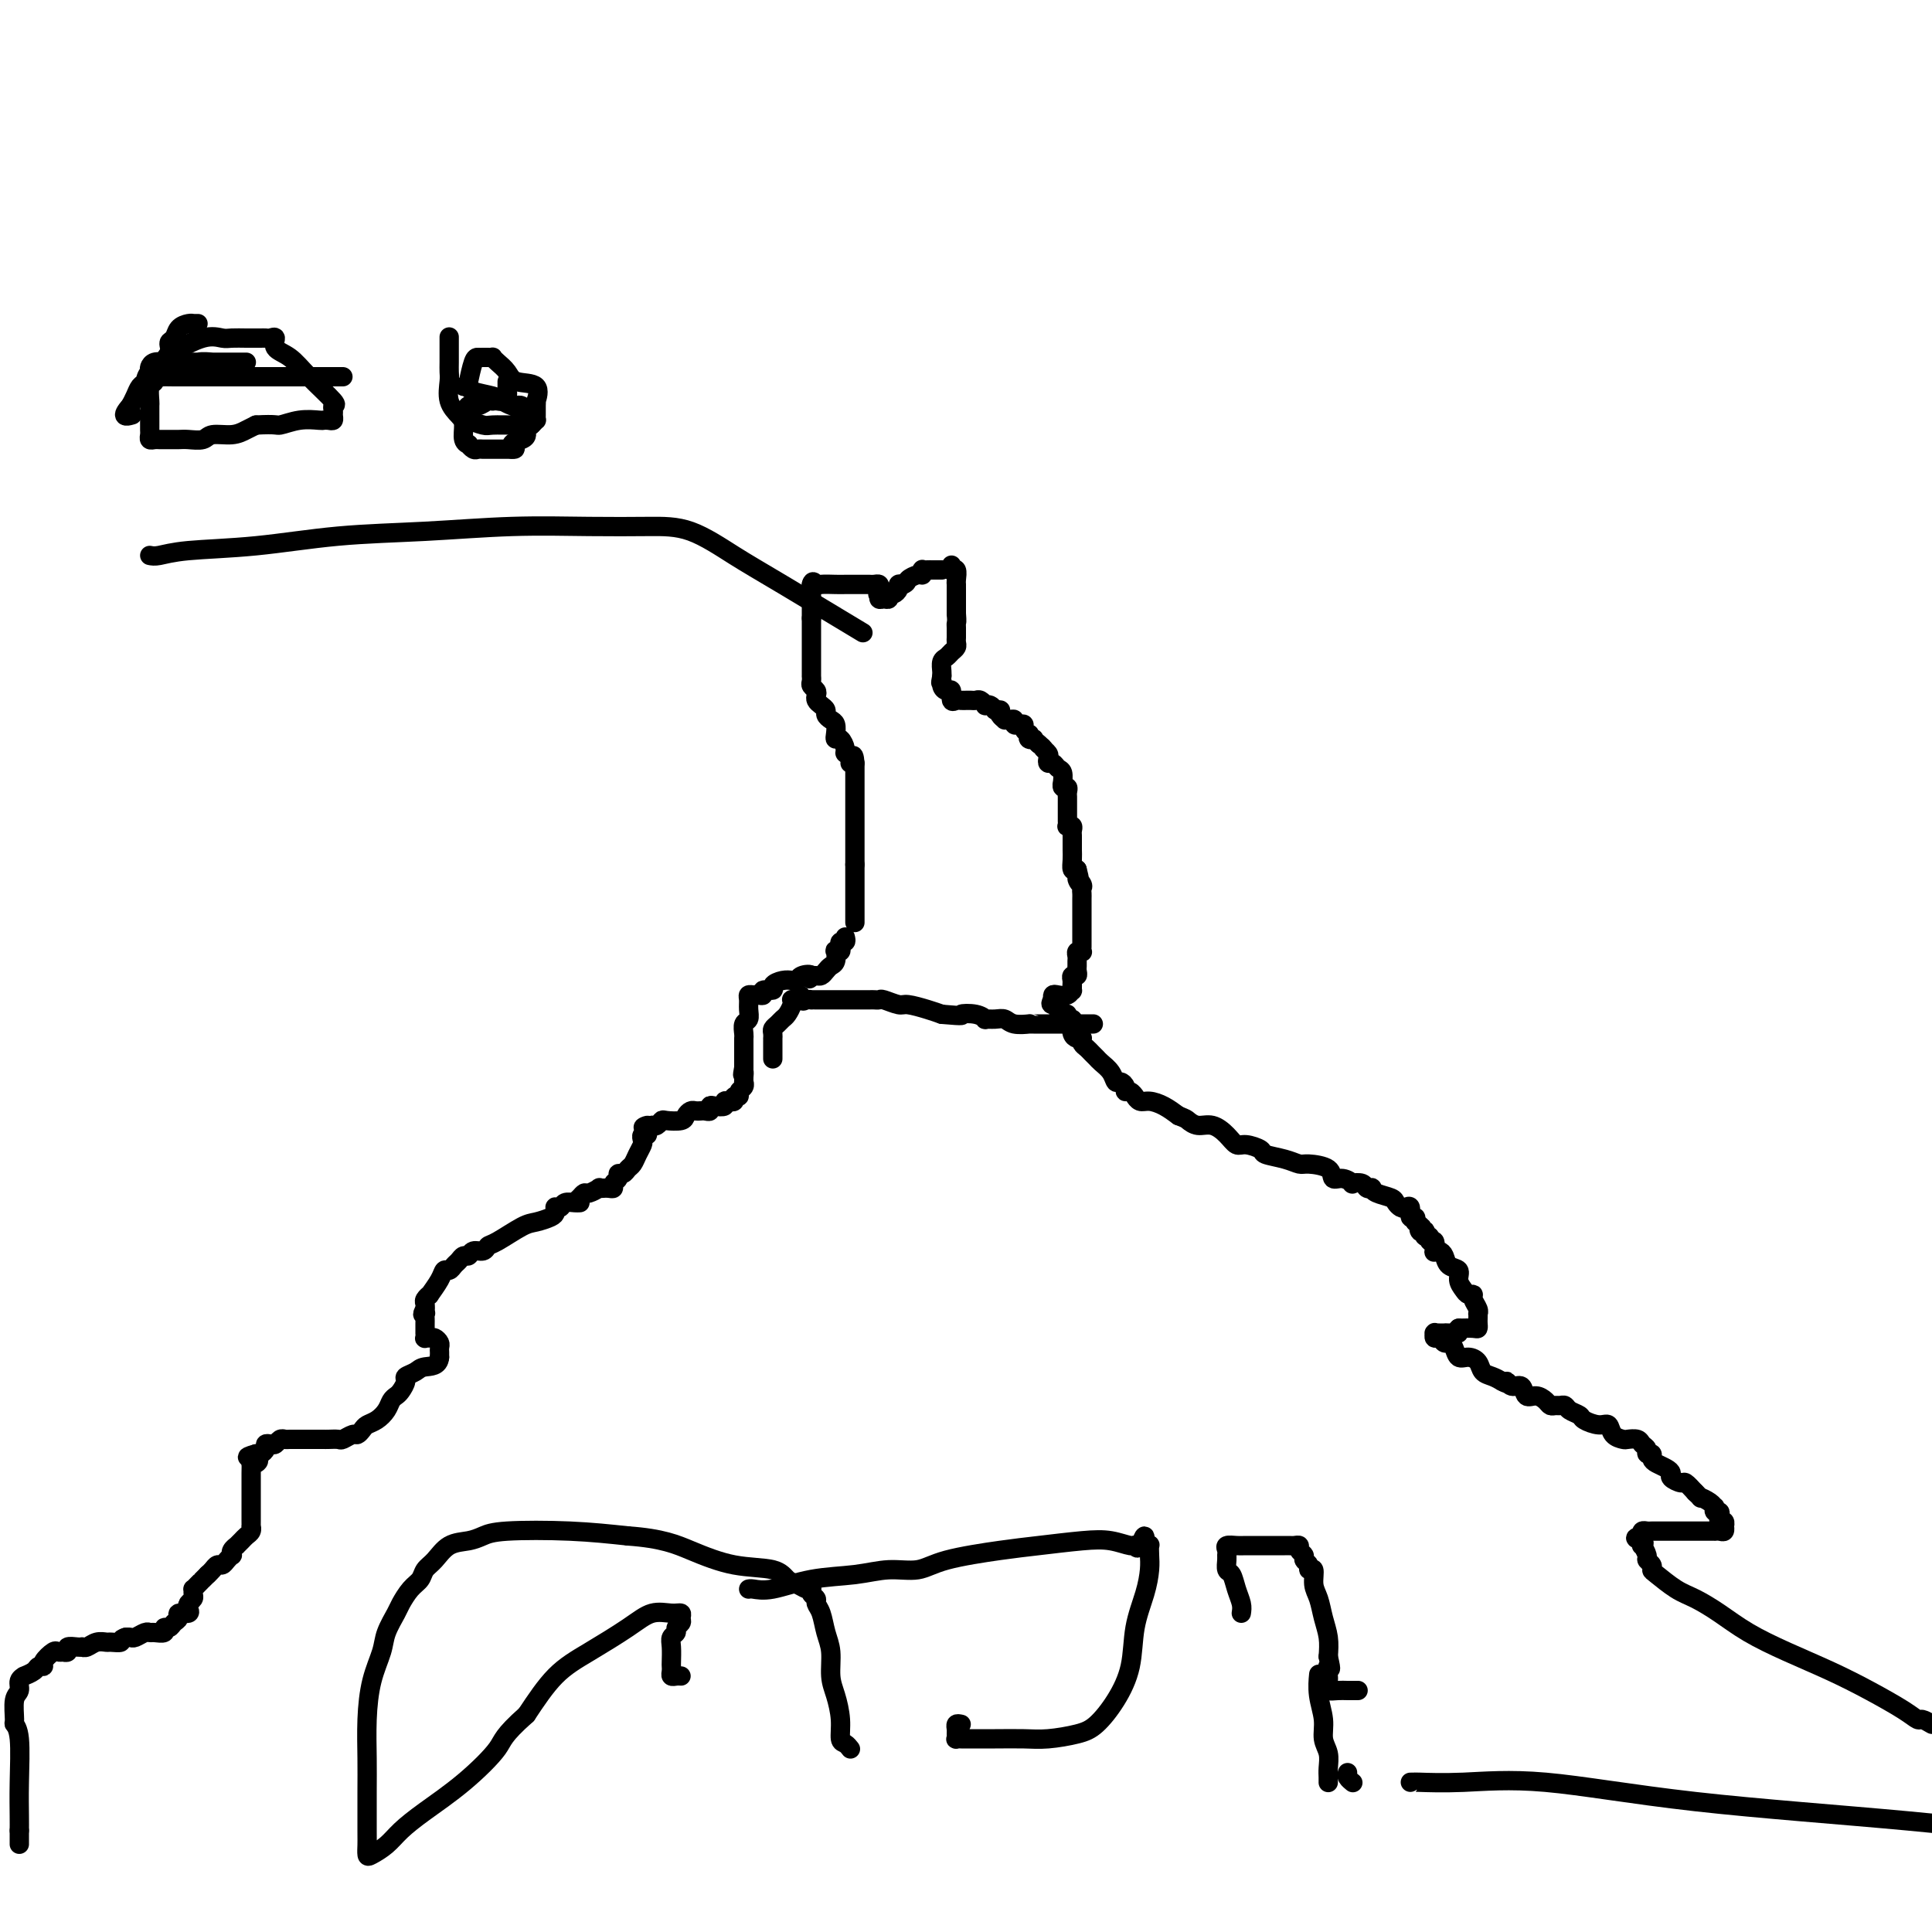<svg viewBox='0 0 400 400' version='1.1' xmlns='http://www.w3.org/2000/svg' xmlns:xlink='http://www.w3.org/1999/xlink'><g fill='none' stroke='#000000' stroke-width='4' stroke-linecap='round' stroke-linejoin='round'><path d='M177,191c0.000,-0.303 0.000,-0.606 0,-1c0.000,-0.394 0.000,-0.879 0,-1c0.000,-0.121 0.000,0.123 0,0c0.000,-0.123 0.000,-0.612 0,-1c0.000,-0.388 -0.000,-0.677 0,-1c0.000,-0.323 0.000,-0.682 0,-1c-0.000,-0.318 0.000,-0.596 0,-1c0.000,-0.404 0.000,-0.935 0,-1c0.000,-0.065 -0.000,0.337 0,0c0.000,-0.337 0.000,-1.414 0,-2c0.000,-0.586 0.000,-0.683 0,-1c0.000,-0.317 0.000,-0.855 0,-1c0.000,-0.145 0.000,0.101 0,0c0.000,-0.101 0.000,-0.551 0,-1'/><path d='M177,179c0.000,-2.034 0.000,-1.119 0,-1c0.000,0.119 0.000,-0.559 0,-1c0.000,-0.441 0.000,-0.646 0,-1c0.000,-0.354 -0.000,-0.855 0,-1c0.000,-0.145 0.000,0.068 0,0c-0.000,-0.068 0.000,-0.417 0,-1c0.000,-0.583 0.000,-1.399 0,-2c0.000,-0.601 -0.000,-0.987 0,-1c0.000,-0.013 0.000,0.347 0,0c0.000,-0.347 0.000,-1.402 0,-2c0.000,-0.598 0.000,-0.739 0,-1c0.000,-0.261 0.000,-0.644 0,-1c0.000,-0.356 0.000,-0.687 0,-1c0.000,-0.313 0.000,-0.610 0,-1c0.000,-0.390 0.000,-0.875 0,-1c0.000,-0.125 0.000,0.108 0,0c0.000,-0.108 0.000,-0.557 0,-1c0.000,-0.443 0.000,-0.878 0,-1c0.000,-0.122 0.000,0.070 0,0c0.000,-0.070 0.000,-0.404 0,-1c0.000,-0.596 0.000,-1.456 0,-2c0.000,-0.544 0.000,-0.772 0,-1'/><path d='M177,158c-0.244,-3.202 -0.853,-0.708 -1,0c-0.147,0.708 0.167,-0.370 0,-1c-0.167,-0.630 -0.815,-0.812 -1,-1c-0.185,-0.188 0.095,-0.383 0,-1c-0.095,-0.617 -0.564,-1.657 -1,-2c-0.436,-0.343 -0.839,0.010 -1,0c-0.161,-0.010 -0.081,-0.384 0,-1c0.081,-0.616 0.162,-1.474 0,-2c-0.162,-0.526 -0.569,-0.718 -1,-1c-0.431,-0.282 -0.886,-0.653 -1,-1c-0.114,-0.347 0.114,-0.670 0,-1c-0.114,-0.330 -0.570,-0.666 -1,-1c-0.430,-0.334 -0.833,-0.667 -1,-1c-0.167,-0.333 -0.097,-0.668 0,-1c0.097,-0.332 0.222,-0.663 0,-1c-0.222,-0.337 -0.792,-0.681 -1,-1c-0.208,-0.319 -0.056,-0.612 0,-1c0.056,-0.388 0.015,-0.871 0,-1c-0.015,-0.129 -0.004,0.097 0,0c0.004,-0.097 0.001,-0.517 0,-1c-0.001,-0.483 -0.000,-1.029 0,-2c0.000,-0.971 0.000,-2.368 0,-3c-0.000,-0.632 -0.000,-0.498 0,-1c0.000,-0.502 0.000,-1.640 0,-2c-0.000,-0.360 -0.000,0.058 0,0c0.000,-0.058 0.000,-0.593 0,-1c-0.000,-0.407 -0.000,-0.688 0,-1c0.000,-0.312 0.000,-0.656 0,-1'/><path d='M168,128c0.000,-2.405 0.000,-1.418 0,-1c0.000,0.418 0.000,0.266 0,0c-0.000,-0.266 0.000,-0.645 0,-1c0.000,-0.355 0.000,-0.687 0,-1c0.000,-0.313 0.000,-0.609 0,-1c0.000,-0.391 0.000,-0.878 0,-1c0.000,-0.122 0.000,0.121 0,0c0.000,-0.121 0.000,-0.606 0,-1c0.000,-0.394 0.000,-0.697 0,-1'/><path d='M168,121c0.208,-1.083 0.727,-0.290 1,0c0.273,0.290 0.300,0.078 1,0c0.700,-0.078 2.071,-0.021 3,0c0.929,0.021 1.414,0.006 2,0c0.586,-0.006 1.271,-0.002 2,0c0.729,0.002 1.502,0.003 2,0c0.498,-0.003 0.721,-0.011 1,0c0.279,0.011 0.614,0.041 1,0c0.386,-0.041 0.825,-0.155 1,0c0.175,0.155 0.088,0.577 0,1'/><path d='M182,122c2.163,0.398 0.569,0.892 0,1c-0.569,0.108 -0.114,-0.171 0,0c0.114,0.171 -0.114,0.792 0,1c0.114,0.208 0.569,0.004 1,0c0.431,-0.004 0.837,0.192 1,0c0.163,-0.192 0.081,-0.773 0,-1c-0.081,-0.227 -0.163,-0.099 0,0c0.163,0.099 0.569,0.171 1,0c0.431,-0.171 0.885,-0.584 1,-1c0.115,-0.416 -0.110,-0.833 0,-1c0.110,-0.167 0.555,-0.083 1,0'/><path d='M187,121c0.895,-0.316 0.631,-0.607 1,-1c0.369,-0.393 1.370,-0.890 2,-1c0.630,-0.110 0.890,0.167 1,0c0.110,-0.167 0.071,-0.777 0,-1c-0.071,-0.223 -0.173,-0.060 0,0c0.173,0.060 0.621,0.016 1,0c0.379,-0.016 0.689,-0.004 1,0c0.311,0.004 0.622,0.001 1,0c0.378,-0.001 0.822,-0.000 1,0c0.178,0.000 0.089,0.000 0,0'/><path d='M197,117c0.030,0.408 0.061,0.816 0,1c-0.061,0.184 -0.212,0.143 0,0c0.212,-0.143 0.789,-0.389 1,0c0.211,0.389 0.057,1.414 0,2c-0.057,0.586 -0.015,0.735 0,1c0.015,0.265 0.004,0.648 0,1c-0.004,0.352 -0.001,0.672 0,1c0.001,0.328 0.000,0.662 0,1c-0.000,0.338 -0.000,0.678 0,1c0.000,0.322 0.000,0.625 0,1c-0.000,0.375 -0.000,0.821 0,1c0.000,0.179 0.000,0.089 0,0'/><path d='M198,127c0.155,1.956 0.042,1.848 0,2c-0.042,0.152 -0.011,0.566 0,1c0.011,0.434 0.004,0.890 0,1c-0.004,0.110 -0.004,-0.125 0,0c0.004,0.125 0.012,0.611 0,1c-0.012,0.389 -0.046,0.681 0,1c0.046,0.319 0.170,0.667 0,1c-0.170,0.333 -0.634,0.653 -1,1c-0.366,0.347 -0.634,0.720 -1,1c-0.366,0.280 -0.830,0.467 -1,1c-0.170,0.533 -0.046,1.413 0,2c0.046,0.587 0.013,0.882 0,1c-0.013,0.118 -0.007,0.059 0,0'/><path d='M195,140c-0.452,2.196 -0.084,1.184 0,1c0.084,-0.184 -0.118,0.458 0,1c0.118,0.542 0.556,0.982 1,1c0.444,0.018 0.893,-0.388 1,0c0.107,0.388 -0.130,1.568 0,2c0.130,0.432 0.626,0.116 1,0c0.374,-0.116 0.625,-0.031 1,0c0.375,0.031 0.874,0.007 1,0c0.126,-0.007 -0.120,0.002 0,0c0.120,-0.002 0.606,-0.014 1,0c0.394,0.014 0.697,0.056 1,0c0.303,-0.056 0.606,-0.208 1,0c0.394,0.208 0.879,0.777 1,1c0.121,0.223 -0.121,0.098 0,0c0.121,-0.098 0.606,-0.171 1,0c0.394,0.171 0.697,0.585 1,1'/><path d='M206,147c1.481,0.265 1.184,-0.072 1,0c-0.184,0.072 -0.256,0.554 0,1c0.256,0.446 0.838,0.855 1,1c0.162,0.145 -0.098,0.025 0,0c0.098,-0.025 0.552,0.045 1,0c0.448,-0.045 0.890,-0.206 1,0c0.110,0.206 -0.110,0.777 0,1c0.110,0.223 0.552,0.097 1,0c0.448,-0.097 0.904,-0.166 1,0c0.096,0.166 -0.166,0.566 0,1c0.166,0.434 0.762,0.900 1,1c0.238,0.100 0.119,-0.167 0,0c-0.119,0.167 -0.238,0.766 0,1c0.238,0.234 0.833,0.101 1,0c0.167,-0.101 -0.095,-0.172 0,0c0.095,0.172 0.548,0.586 1,1'/><path d='M215,154c1.559,1.260 0.957,0.911 1,1c0.043,0.089 0.732,0.616 1,1c0.268,0.384 0.114,0.626 0,1c-0.114,0.374 -0.188,0.878 0,1c0.188,0.122 0.639,-0.140 1,0c0.361,0.140 0.632,0.683 1,1c0.368,0.317 0.835,0.410 1,1c0.165,0.590 0.030,1.678 0,2c-0.030,0.322 0.044,-0.121 0,0c-0.044,0.121 -0.208,0.806 0,1c0.208,0.194 0.788,-0.103 1,0c0.212,0.103 0.057,0.605 0,1c-0.057,0.395 -0.015,0.683 0,1c0.015,0.317 0.004,0.662 0,1c-0.004,0.338 -0.001,0.669 0,1c0.001,0.331 -0.001,0.663 0,1c0.001,0.337 0.004,0.678 0,1c-0.004,0.322 -0.015,0.625 0,1c0.015,0.375 0.057,0.821 0,1c-0.057,0.179 -0.211,0.089 0,0c0.211,-0.089 0.789,-0.178 1,0c0.211,0.178 0.057,0.621 0,1c-0.057,0.379 -0.015,0.692 0,1c0.015,0.308 0.004,0.610 0,1c-0.004,0.390 -0.002,0.868 0,1c0.002,0.132 0.003,-0.084 0,0c-0.003,0.084 -0.011,0.466 0,1c0.011,0.534 0.041,1.221 0,2c-0.041,0.779 -0.155,1.651 0,2c0.155,0.349 0.577,0.174 1,0'/><path d='M223,180c1.177,4.427 0.119,2.496 0,2c-0.119,-0.496 0.700,0.445 1,1c0.300,0.555 0.080,0.726 0,1c-0.080,0.274 -0.022,0.652 0,1c0.022,0.348 0.006,0.667 0,1c-0.006,0.333 -0.002,0.681 0,1c0.002,0.319 0.000,0.610 0,1c-0.000,0.390 -0.000,0.878 0,1c0.000,0.122 0.000,-0.122 0,0c-0.000,0.122 -0.000,0.610 0,1c0.000,0.390 -0.000,0.682 0,1c0.000,0.318 0.000,0.662 0,1c-0.000,0.338 -0.000,0.669 0,1c0.000,0.331 0.001,0.663 0,1c-0.001,0.337 -0.004,0.678 0,1c0.004,0.322 0.015,0.625 0,1c-0.015,0.375 -0.057,0.821 0,1c0.057,0.179 0.211,0.089 0,0c-0.211,-0.089 -0.789,-0.179 -1,0c-0.211,0.179 -0.056,0.626 0,1c0.056,0.374 0.011,0.674 0,1c-0.011,0.326 0.011,0.679 0,1c-0.011,0.321 -0.054,0.612 0,1c0.054,0.388 0.207,0.874 0,1c-0.207,0.126 -0.773,-0.107 -1,0c-0.227,0.107 -0.113,0.553 0,1'/><path d='M222,203c-0.152,3.720 -0.033,1.519 0,1c0.033,-0.519 -0.019,0.645 0,1c0.019,0.355 0.110,-0.098 0,0c-0.110,0.098 -0.421,0.748 -1,1c-0.579,0.252 -1.425,0.106 -2,0c-0.575,-0.106 -0.879,-0.173 -1,0c-0.121,0.173 -0.061,0.587 0,1'/><path d='M218,207c-0.683,0.857 -0.389,0.999 0,1c0.389,0.001 0.874,-0.139 1,0c0.126,0.139 -0.106,0.559 0,1c0.106,0.441 0.550,0.905 1,1c0.450,0.095 0.904,-0.178 1,0c0.096,0.178 -0.168,0.808 0,1c0.168,0.192 0.767,-0.053 1,0c0.233,0.053 0.101,0.406 0,1c-0.101,0.594 -0.172,1.430 0,2c0.172,0.570 0.585,0.874 1,1c0.415,0.126 0.832,0.075 1,0c0.168,-0.075 0.087,-0.175 0,0c-0.087,0.175 -0.179,0.623 0,1c0.179,0.377 0.629,0.681 1,1c0.371,0.319 0.663,0.654 1,1c0.337,0.346 0.720,0.705 1,1c0.280,0.295 0.457,0.527 1,1c0.543,0.473 1.451,1.189 2,2c0.549,0.811 0.738,1.719 1,2c0.262,0.281 0.596,-0.064 1,0c0.404,0.064 0.878,0.538 1,1c0.122,0.462 -0.109,0.912 0,1c0.109,0.088 0.556,-0.187 1,0c0.444,0.187 0.884,0.837 1,1c0.116,0.163 -0.093,-0.161 0,0c0.093,0.161 0.489,0.806 1,1c0.511,0.194 1.138,-0.063 2,0c0.862,0.063 1.961,0.447 3,1c1.039,0.553 2.020,1.277 3,2'/><path d='M244,231c1.607,0.624 1.624,0.683 2,1c0.376,0.317 1.110,0.893 2,1c0.890,0.107 1.934,-0.256 3,0c1.066,0.256 2.153,1.129 3,2c0.847,0.871 1.455,1.739 2,2c0.545,0.261 1.028,-0.084 2,0c0.972,0.084 2.432,0.596 3,1c0.568,0.404 0.244,0.698 1,1c0.756,0.302 2.594,0.610 4,1c1.406,0.390 2.382,0.860 3,1c0.618,0.140 0.877,-0.050 2,0c1.123,0.050 3.108,0.339 4,1c0.892,0.661 0.691,1.693 1,2c0.309,0.307 1.129,-0.110 2,0c0.871,0.110 1.792,0.748 2,1c0.208,0.252 -0.298,0.119 0,0c0.298,-0.119 1.401,-0.225 2,0c0.599,0.225 0.693,0.781 1,1c0.307,0.219 0.828,0.100 1,0c0.172,-0.100 -0.003,-0.181 0,0c0.003,0.181 0.186,0.623 1,1c0.814,0.377 2.261,0.687 3,1c0.739,0.313 0.771,0.627 1,1c0.229,0.373 0.653,0.803 1,1c0.347,0.197 0.615,0.161 1,0c0.385,-0.161 0.887,-0.445 1,0c0.113,0.445 -0.162,1.620 0,2c0.162,0.380 0.761,-0.034 1,0c0.239,0.034 0.120,0.517 0,1'/><path d='M293,253c1.944,1.405 1.304,0.916 1,1c-0.304,0.084 -0.274,0.739 0,1c0.274,0.261 0.790,0.127 1,0c0.210,-0.127 0.112,-0.246 0,0c-0.112,0.246 -0.240,0.858 0,1c0.240,0.142 0.848,-0.186 1,0c0.152,0.186 -0.153,0.887 0,1c0.153,0.113 0.762,-0.360 1,0c0.238,0.360 0.104,1.553 0,2c-0.104,0.447 -0.178,0.146 0,0c0.178,-0.146 0.607,-0.139 1,0c0.393,0.139 0.749,0.408 1,1c0.251,0.592 0.396,1.508 1,2c0.604,0.492 1.669,0.562 2,1c0.331,0.438 -0.070,1.244 0,2c0.070,0.756 0.611,1.463 1,2c0.389,0.537 0.626,0.904 1,1c0.374,0.096 0.885,-0.080 1,0c0.115,0.080 -0.165,0.417 0,1c0.165,0.583 0.776,1.413 1,2c0.224,0.587 0.060,0.932 0,1c-0.060,0.068 -0.018,-0.139 0,0c0.018,0.139 0.010,0.626 0,1c-0.010,0.374 -0.023,0.636 0,1c0.023,0.364 0.083,0.829 0,1c-0.083,0.171 -0.309,0.049 -1,0c-0.691,-0.049 -1.845,-0.024 -3,0'/><path d='M302,275c-0.510,0.226 0.213,0.793 0,1c-0.213,0.207 -1.364,0.056 -2,0c-0.636,-0.056 -0.759,-0.016 -1,0c-0.241,0.016 -0.601,0.008 -1,0c-0.399,-0.008 -0.836,-0.017 -1,0c-0.164,0.017 -0.055,0.061 0,0c0.055,-0.061 0.056,-0.227 0,0c-0.056,0.227 -0.170,0.847 0,1c0.170,0.153 0.622,-0.162 1,0c0.378,0.162 0.681,0.799 1,1c0.319,0.201 0.653,-0.035 1,0c0.347,0.035 0.708,0.342 1,1c0.292,0.658 0.515,1.668 1,2c0.485,0.332 1.232,-0.013 2,0c0.768,0.013 1.556,0.385 2,1c0.444,0.615 0.543,1.473 1,2c0.457,0.527 1.274,0.722 2,1c0.726,0.278 1.363,0.639 2,1'/><path d='M311,286c1.743,1.013 1.100,0.046 1,0c-0.100,-0.046 0.344,0.827 1,1c0.656,0.173 1.524,-0.356 2,0c0.476,0.356 0.561,1.598 1,2c0.439,0.402 1.231,-0.036 2,0c0.769,0.036 1.516,0.545 2,1c0.484,0.455 0.706,0.857 1,1c0.294,0.143 0.660,0.027 1,0c0.340,-0.027 0.653,0.034 1,0c0.347,-0.034 0.729,-0.162 1,0c0.271,0.162 0.430,0.616 1,1c0.570,0.384 1.552,0.698 2,1c0.448,0.302 0.362,0.592 1,1c0.638,0.408 2.001,0.933 3,1c0.999,0.067 1.633,-0.322 2,0c0.367,0.322 0.465,1.357 1,2c0.535,0.643 1.506,0.893 2,1c0.494,0.107 0.509,0.071 1,0c0.491,-0.071 1.456,-0.178 2,0c0.544,0.178 0.667,0.639 1,1c0.333,0.361 0.876,0.622 1,1c0.124,0.378 -0.171,0.875 0,1c0.171,0.125 0.806,-0.121 1,0c0.194,0.121 -0.055,0.609 0,1c0.055,0.391 0.414,0.683 1,1c0.586,0.317 1.399,0.658 2,1c0.601,0.342 0.990,0.686 1,1c0.010,0.314 -0.358,0.600 0,1c0.358,0.400 1.443,0.915 2,1c0.557,0.085 0.588,-0.262 1,0c0.412,0.262 1.206,1.131 2,2'/><path d='M351,309c1.823,1.730 0.880,1.056 1,1c0.120,-0.056 1.304,0.506 2,1c0.696,0.494 0.905,0.920 1,1c0.095,0.080 0.077,-0.185 0,0c-0.077,0.185 -0.213,0.819 0,1c0.213,0.181 0.775,-0.091 1,0c0.225,0.091 0.113,0.545 0,1c-0.113,0.455 -0.226,0.910 0,1c0.226,0.090 0.790,-0.186 1,0c0.210,0.186 0.066,0.834 0,1c-0.066,0.166 -0.054,-0.152 0,0c0.054,0.152 0.152,0.773 0,1c-0.152,0.227 -0.552,0.061 -1,0c-0.448,-0.061 -0.944,-0.016 -1,0c-0.056,0.016 0.326,0.004 0,0c-0.326,-0.004 -1.361,-0.001 -2,0c-0.639,0.001 -0.882,0.000 -1,0c-0.118,-0.000 -0.111,0.000 -1,0c-0.889,-0.000 -2.673,-0.001 -4,0c-1.327,0.001 -2.198,0.003 -3,0c-0.802,-0.003 -1.534,-0.011 -2,0c-0.466,0.011 -0.664,0.041 -1,0c-0.336,-0.041 -0.810,-0.155 -1,0c-0.190,0.155 -0.095,0.577 0,1'/><path d='M340,318c-2.635,0.467 -0.721,0.636 0,1c0.721,0.364 0.250,0.923 0,1c-0.250,0.077 -0.277,-0.330 0,0c0.277,0.330 0.859,1.396 1,2c0.141,0.604 -0.160,0.746 0,1c0.160,0.254 0.783,0.620 1,1c0.217,0.380 0.030,0.775 0,1c-0.030,0.225 0.096,0.279 1,1c0.904,0.721 2.587,2.110 4,3c1.413,0.890 2.556,1.280 4,2c1.444,0.720 3.188,1.770 5,3c1.812,1.230 3.693,2.640 6,4c2.307,1.360 5.042,2.670 8,4c2.958,1.330 6.140,2.681 9,4c2.860,1.319 5.399,2.605 8,4c2.601,1.395 5.264,2.900 7,4c1.736,1.100 2.544,1.796 3,2c0.456,0.204 0.559,-0.085 1,0c0.441,0.085 1.221,0.542 2,1'/><path d='M175,194c0.111,0.445 0.222,0.890 0,1c-0.222,0.110 -0.778,-0.116 -1,0c-0.222,0.116 -0.111,0.574 0,1c0.111,0.426 0.223,0.821 0,1c-0.223,0.179 -0.781,0.142 -1,0c-0.219,-0.142 -0.100,-0.388 0,0c0.100,0.388 0.182,1.410 0,2c-0.182,0.590 -0.627,0.746 -1,1c-0.373,0.254 -0.675,0.604 -1,1c-0.325,0.396 -0.675,0.838 -1,1c-0.325,0.162 -0.626,0.044 -1,0c-0.374,-0.044 -0.821,-0.012 -1,0c-0.179,0.012 -0.089,0.006 0,0'/><path d='M168,202c-0.975,1.254 0.087,0.388 0,0c-0.087,-0.388 -1.324,-0.297 -2,0c-0.676,0.297 -0.792,0.802 -1,1c-0.208,0.198 -0.508,0.091 -1,0c-0.492,-0.091 -1.175,-0.164 -2,0c-0.825,0.164 -1.793,0.566 -2,1c-0.207,0.434 0.348,0.901 0,1c-0.348,0.099 -1.600,-0.170 -2,0c-0.400,0.170 0.050,0.780 0,1c-0.050,0.220 -0.602,0.051 -1,0c-0.398,-0.051 -0.641,0.018 -1,0c-0.359,-0.018 -0.832,-0.122 -1,0c-0.168,0.122 -0.031,0.470 0,1c0.031,0.530 -0.044,1.241 0,2c0.044,0.759 0.208,1.566 0,2c-0.208,0.434 -0.788,0.496 -1,1c-0.212,0.504 -0.057,1.449 0,2c0.057,0.551 0.015,0.707 0,1c-0.015,0.293 -0.004,0.722 0,1c0.004,0.278 0.001,0.403 0,1c-0.001,0.597 -0.000,1.665 0,2c0.000,0.335 0.000,-0.064 0,0c-0.000,0.064 -0.000,0.590 0,1c0.000,0.410 0.000,0.705 0,1'/><path d='M154,221c-0.464,2.504 -0.123,1.262 0,1c0.123,-0.262 0.029,0.454 0,1c-0.029,0.546 0.007,0.921 0,1c-0.007,0.079 -0.059,-0.137 0,0c0.059,0.137 0.227,0.629 0,1c-0.227,0.371 -0.849,0.621 -1,1c-0.151,0.379 0.169,0.886 0,1c-0.169,0.114 -0.829,-0.165 -1,0c-0.171,0.165 0.146,0.775 0,1c-0.146,0.225 -0.755,0.064 -1,0c-0.245,-0.064 -0.125,-0.031 0,0c0.125,0.031 0.254,0.060 0,0c-0.254,-0.060 -0.890,-0.208 -1,0c-0.110,0.208 0.307,0.774 0,1c-0.307,0.226 -1.339,0.113 -2,0c-0.661,-0.113 -0.951,-0.226 -1,0c-0.049,0.226 0.142,0.792 0,1c-0.142,0.208 -0.616,0.059 -1,0c-0.384,-0.059 -0.678,-0.026 -1,0c-0.322,0.026 -0.671,0.046 -1,0c-0.329,-0.046 -0.637,-0.157 -1,0c-0.363,0.157 -0.780,0.582 -1,1c-0.220,0.418 -0.244,0.830 -1,1c-0.756,0.170 -2.244,0.097 -3,0c-0.756,-0.097 -0.781,-0.218 -1,0c-0.219,0.218 -0.634,0.777 -1,1c-0.366,0.223 -0.683,0.112 -1,0'/><path d='M135,233c-3.007,0.885 -1.524,0.097 -1,0c0.524,-0.097 0.089,0.498 0,1c-0.089,0.502 0.169,0.911 0,1c-0.169,0.089 -0.766,-0.141 -1,0c-0.234,0.141 -0.104,0.653 0,1c0.104,0.347 0.183,0.528 0,1c-0.183,0.472 -0.627,1.236 -1,2c-0.373,0.764 -0.673,1.528 -1,2c-0.327,0.472 -0.680,0.651 -1,1c-0.320,0.349 -0.607,0.868 -1,1c-0.393,0.132 -0.893,-0.122 -1,0c-0.107,0.122 0.177,0.621 0,1c-0.177,0.379 -0.817,0.637 -1,1c-0.183,0.363 0.090,0.830 0,1c-0.090,0.170 -0.544,0.045 -1,0c-0.456,-0.045 -0.913,-0.008 -1,0c-0.087,0.008 0.198,-0.013 0,0c-0.198,0.013 -0.879,0.059 -1,0c-0.121,-0.059 0.318,-0.222 0,0c-0.318,0.222 -1.393,0.829 -2,1c-0.607,0.171 -0.745,-0.094 -1,0c-0.255,0.094 -0.628,0.547 -1,1'/><path d='M120,248c-1.516,1.150 -0.305,1.026 0,1c0.305,-0.026 -0.297,0.045 -1,0c-0.703,-0.045 -1.509,-0.205 -2,0c-0.491,0.205 -0.669,0.776 -1,1c-0.331,0.224 -0.816,0.102 -1,0c-0.184,-0.102 -0.066,-0.184 0,0c0.066,0.184 0.082,0.634 0,1c-0.082,0.366 -0.260,0.647 -1,1c-0.740,0.353 -2.043,0.778 -3,1c-0.957,0.222 -1.570,0.240 -3,1c-1.430,0.760 -3.679,2.260 -5,3c-1.321,0.740 -1.716,0.719 -2,1c-0.284,0.281 -0.457,0.863 -1,1c-0.543,0.137 -1.455,-0.171 -2,0c-0.545,0.171 -0.723,0.820 -1,1c-0.277,0.180 -0.652,-0.111 -1,0c-0.348,0.111 -0.669,0.623 -1,1c-0.331,0.377 -0.671,0.620 -1,1c-0.329,0.380 -0.647,0.896 -1,1c-0.353,0.104 -0.739,-0.204 -1,0c-0.261,0.204 -0.396,0.919 -1,2c-0.604,1.081 -1.679,2.527 -2,3c-0.321,0.473 0.110,-0.028 0,0c-0.110,0.028 -0.760,0.584 -1,1c-0.240,0.416 -0.068,0.690 0,1c0.068,0.310 0.034,0.655 0,1'/><path d='M88,271c-0.928,1.632 -0.249,1.210 0,1c0.249,-0.210 0.067,-0.210 0,0c-0.067,0.210 -0.018,0.630 0,1c0.018,0.370 0.005,0.691 0,1c-0.005,0.309 -0.002,0.604 0,1c0.002,0.396 0.004,0.891 0,1c-0.004,0.109 -0.012,-0.168 0,0c0.012,0.168 0.046,0.780 0,1c-0.046,0.220 -0.170,0.048 0,0c0.170,-0.048 0.634,0.029 1,0c0.366,-0.029 0.634,-0.162 1,0c0.366,0.162 0.830,0.621 1,1c0.170,0.379 0.046,0.679 0,1c-0.046,0.321 -0.013,0.663 0,1c0.013,0.337 0.007,0.668 0,1'/><path d='M91,281c-0.127,1.953 -1.946,1.837 -3,2c-1.054,0.163 -1.343,0.607 -2,1c-0.657,0.393 -1.682,0.734 -2,1c-0.318,0.266 0.070,0.455 0,1c-0.070,0.545 -0.599,1.445 -1,2c-0.401,0.555 -0.675,0.765 -1,1c-0.325,0.235 -0.703,0.497 -1,1c-0.297,0.503 -0.514,1.249 -1,2c-0.486,0.751 -1.242,1.507 -2,2c-0.758,0.493 -1.516,0.724 -2,1c-0.484,0.276 -0.692,0.596 -1,1c-0.308,0.404 -0.716,0.893 -1,1c-0.284,0.107 -0.443,-0.167 -1,0c-0.557,0.167 -1.511,0.777 -2,1c-0.489,0.223 -0.513,0.060 -1,0c-0.487,-0.060 -1.439,-0.016 -2,0c-0.561,0.016 -0.733,0.004 -1,0c-0.267,-0.004 -0.630,-0.001 -1,0c-0.370,0.001 -0.747,0.000 -1,0c-0.253,-0.000 -0.382,0.000 -1,0c-0.618,-0.000 -1.724,-0.001 -2,0c-0.276,0.001 0.277,0.004 0,0c-0.277,-0.004 -1.383,-0.015 -2,0c-0.617,0.015 -0.744,0.056 -1,0c-0.256,-0.056 -0.642,-0.208 -1,0c-0.358,0.208 -0.687,0.778 -1,1c-0.313,0.222 -0.609,0.098 -1,0c-0.391,-0.098 -0.878,-0.171 -1,0c-0.122,0.171 0.121,0.584 0,1c-0.121,0.416 -0.606,0.833 -1,1c-0.394,0.167 -0.697,0.083 -1,0'/><path d='M53,301c-3.420,0.941 -0.969,0.793 0,1c0.969,0.207 0.456,0.768 0,1c-0.456,0.232 -0.854,0.136 -1,0c-0.146,-0.136 -0.039,-0.310 0,0c0.039,0.310 0.010,1.105 0,2c-0.010,0.895 -0.003,1.889 0,3c0.003,1.111 0.001,2.339 0,3c-0.001,0.661 -0.000,0.756 0,1c0.000,0.244 -0.000,0.639 0,1c0.000,0.361 0.001,0.688 0,1c-0.001,0.312 -0.003,0.608 0,1c0.003,0.392 0.012,0.878 0,1c-0.012,0.122 -0.046,-0.121 0,0c0.046,0.121 0.171,0.606 0,1c-0.171,0.394 -0.638,0.697 -1,1c-0.362,0.303 -0.619,0.607 -1,1c-0.381,0.393 -0.886,0.875 -1,1c-0.114,0.125 0.163,-0.107 0,0c-0.163,0.107 -0.765,0.555 -1,1c-0.235,0.445 -0.105,0.889 0,1c0.105,0.111 0.183,-0.111 0,0c-0.183,0.111 -0.626,0.555 -1,1c-0.374,0.445 -0.677,0.893 -1,1c-0.323,0.107 -0.664,-0.125 -1,0c-0.336,0.125 -0.667,0.607 -1,1c-0.333,0.393 -0.666,0.696 -1,1'/><path d='M43,326c-1.574,1.575 -1.011,1.014 -1,1c0.011,-0.014 -0.532,0.521 -1,1c-0.468,0.479 -0.861,0.902 -1,1c-0.139,0.098 -0.024,-0.129 0,0c0.024,0.129 -0.044,0.613 0,1c0.044,0.387 0.200,0.677 0,1c-0.200,0.323 -0.757,0.678 -1,1c-0.243,0.322 -0.173,0.611 0,1c0.173,0.389 0.450,0.879 0,1c-0.450,0.121 -1.627,-0.126 -2,0c-0.373,0.126 0.060,0.626 0,1c-0.060,0.374 -0.611,0.622 -1,1c-0.389,0.378 -0.615,0.886 -1,1c-0.385,0.114 -0.928,-0.167 -1,0c-0.072,0.167 0.328,0.780 0,1c-0.328,0.220 -1.383,0.045 -2,0c-0.617,-0.045 -0.795,0.040 -1,0c-0.205,-0.040 -0.436,-0.207 -1,0c-0.564,0.207 -1.459,0.786 -2,1c-0.541,0.214 -0.726,0.061 -1,0c-0.274,-0.061 -0.637,-0.031 -1,0'/><path d='M26,339c-1.352,0.382 -0.733,0.838 -1,1c-0.267,0.162 -1.420,0.029 -2,0c-0.580,-0.029 -0.586,0.045 -1,0c-0.414,-0.045 -1.237,-0.208 -2,0c-0.763,0.208 -1.466,0.787 -2,1c-0.534,0.213 -0.898,0.061 -1,0c-0.102,-0.061 0.060,-0.030 0,0c-0.060,0.030 -0.341,0.061 -1,0c-0.659,-0.061 -1.697,-0.212 -2,0c-0.303,0.212 0.127,0.787 0,1c-0.127,0.213 -0.812,0.064 -1,0c-0.188,-0.064 0.122,-0.041 0,0c-0.122,0.041 -0.677,0.101 -1,0c-0.323,-0.101 -0.414,-0.364 -1,0c-0.586,0.364 -1.667,1.355 -2,2c-0.333,0.645 0.084,0.943 0,1c-0.084,0.057 -0.668,-0.126 -1,0c-0.332,0.126 -0.414,0.562 -1,1c-0.586,0.438 -1.678,0.877 -2,1c-0.322,0.123 0.124,-0.072 0,0c-0.124,0.072 -0.819,0.411 -1,1c-0.181,0.589 0.151,1.430 0,2c-0.151,0.570 -0.787,0.870 -1,2c-0.213,1.130 -0.005,3.090 0,4c0.005,0.910 -0.195,0.772 0,1c0.195,0.228 0.784,0.824 1,3c0.216,2.176 0.058,5.932 0,9c-0.058,3.068 -0.017,5.448 0,7c0.017,1.552 0.008,2.276 0,3'/><path d='M4,379c0.000,5.044 0.000,2.156 0,1c0.000,-1.156 0.000,-0.578 0,0'/><path d='M160,219c-0.000,0.205 -0.000,0.409 0,0c0.000,-0.409 0.000,-1.433 0,-2c-0.000,-0.567 -0.001,-0.677 0,-1c0.001,-0.323 0.003,-0.860 0,-1c-0.003,-0.140 -0.012,0.117 0,0c0.012,-0.117 0.044,-0.608 0,-1c-0.044,-0.392 -0.166,-0.686 0,-1c0.166,-0.314 0.619,-0.648 1,-1c0.381,-0.352 0.690,-0.721 1,-1c0.310,-0.279 0.622,-0.467 1,-1c0.378,-0.533 0.823,-1.411 1,-2c0.177,-0.589 0.086,-0.889 0,-1c-0.086,-0.111 -0.167,-0.032 0,0c0.167,0.032 0.584,0.016 1,0'/><path d='M165,207c0.956,-1.856 0.848,-0.497 1,0c0.152,0.497 0.566,0.133 1,0c0.434,-0.133 0.890,-0.036 1,0c0.110,0.036 -0.125,0.010 0,0c0.125,-0.010 0.612,-0.003 1,0c0.388,0.003 0.678,0.001 1,0c0.322,-0.001 0.678,-0.000 1,0c0.322,0.000 0.611,0.000 1,0c0.389,-0.000 0.877,-0.000 1,0c0.123,0.000 -0.121,0.000 0,0c0.121,-0.000 0.606,0.000 1,0c0.394,-0.000 0.696,-0.000 1,0c0.304,0.000 0.610,0.000 1,0c0.390,-0.000 0.864,-0.000 1,0c0.136,0.000 -0.065,0.000 0,0c0.065,-0.000 0.397,-0.001 1,0c0.603,0.001 1.478,0.004 2,0c0.522,-0.004 0.690,-0.016 1,0c0.310,0.016 0.761,0.060 1,0c0.239,-0.060 0.266,-0.223 1,0c0.734,0.223 2.176,0.833 3,1c0.824,0.167 1.029,-0.109 2,0c0.971,0.109 2.706,0.603 4,1c1.294,0.397 2.147,0.699 3,1'/><path d='M195,210c5.399,0.480 3.897,0.182 4,0c0.103,-0.182 1.810,-0.246 3,0c1.190,0.246 1.864,0.802 2,1c0.136,0.198 -0.268,0.039 0,0c0.268,-0.039 1.206,0.042 2,0c0.794,-0.042 1.445,-0.207 2,0c0.555,0.207 1.013,0.788 2,1c0.987,0.212 2.503,0.057 3,0c0.497,-0.057 -0.024,-0.015 0,0c0.024,0.015 0.592,0.004 1,0c0.408,-0.004 0.656,-0.001 1,0c0.344,0.001 0.783,0.000 2,0c1.217,-0.000 3.212,-0.000 5,0c1.788,0.000 3.368,0.000 4,0c0.632,-0.000 0.316,-0.000 0,0'/><path d='M141,347c-0.309,-0.023 -0.619,-0.046 -1,0c-0.381,0.046 -0.834,0.160 -1,0c-0.166,-0.160 -0.046,-0.596 0,-1c0.046,-0.404 0.016,-0.777 0,-1c-0.016,-0.223 -0.019,-0.297 0,-1c0.019,-0.703 0.062,-2.034 0,-3c-0.062,-0.966 -0.227,-1.568 0,-2c0.227,-0.432 0.847,-0.694 1,-1c0.153,-0.306 -0.159,-0.656 0,-1c0.159,-0.344 0.791,-0.683 1,-1c0.209,-0.317 -0.005,-0.614 0,-1c0.005,-0.386 0.229,-0.862 0,-1c-0.229,-0.138 -0.913,0.063 -2,0c-1.087,-0.063 -2.579,-0.390 -4,0c-1.421,0.390 -2.773,1.496 -5,3c-2.227,1.504 -5.330,3.405 -8,5c-2.670,1.595 -4.906,2.884 -7,5c-2.094,2.116 -4.047,5.058 -6,8'/><path d='M109,355c-5.067,4.492 -4.736,5.223 -6,7c-1.264,1.777 -4.125,4.599 -7,7c-2.875,2.401 -5.765,4.382 -8,6c-2.235,1.618 -3.814,2.872 -5,4c-1.186,1.128 -1.978,2.130 -3,3c-1.022,0.870 -2.274,1.610 -3,2c-0.726,0.390 -0.926,0.432 -1,0c-0.074,-0.432 -0.020,-1.337 0,-2c0.020,-0.663 0.007,-1.085 0,-3c-0.007,-1.915 -0.009,-5.324 0,-8c0.009,-2.676 0.029,-4.620 0,-7c-0.029,-2.380 -0.106,-5.198 0,-8c0.106,-2.802 0.395,-5.589 1,-8c0.605,-2.411 1.527,-4.445 2,-6c0.473,-1.555 0.498,-2.629 1,-4c0.502,-1.371 1.482,-3.039 2,-4c0.518,-0.961 0.575,-1.215 1,-2c0.425,-0.785 1.218,-2.102 2,-3c0.782,-0.898 1.553,-1.378 2,-2c0.447,-0.622 0.570,-1.385 1,-2c0.430,-0.615 1.167,-1.083 2,-2c0.833,-0.917 1.761,-2.285 3,-3c1.239,-0.715 2.788,-0.777 4,-1c1.212,-0.223 2.088,-0.606 3,-1c0.912,-0.394 1.861,-0.798 5,-1c3.139,-0.202 8.468,-0.200 13,0c4.532,0.200 8.266,0.600 12,1'/><path d='M130,318c7.158,0.506 10.053,1.770 13,3c2.947,1.230 5.945,2.424 9,3c3.055,0.576 6.167,0.533 8,1c1.833,0.467 2.386,1.445 3,2c0.614,0.555 1.288,0.688 2,1c0.712,0.312 1.463,0.805 2,1c0.537,0.195 0.861,0.093 1,0c0.139,-0.093 0.093,-0.178 0,0c-0.093,0.178 -0.232,0.620 0,1c0.232,0.380 0.837,0.697 1,1c0.163,0.303 -0.115,0.591 0,1c0.115,0.409 0.622,0.940 1,2c0.378,1.060 0.627,2.649 1,4c0.373,1.351 0.870,2.464 1,4c0.130,1.536 -0.106,3.497 0,5c0.106,1.503 0.554,2.550 1,4c0.446,1.450 0.890,3.303 1,5c0.110,1.697 -0.115,3.238 0,4c0.115,0.762 0.569,0.744 1,1c0.431,0.256 0.837,0.788 1,1c0.163,0.212 0.081,0.106 0,0'/><path d='M199,357c-0.423,-0.091 -0.847,-0.182 -1,0c-0.153,0.182 -0.037,0.637 0,1c0.037,0.363 -0.005,0.633 0,1c0.005,0.367 0.057,0.830 0,1c-0.057,0.170 -0.224,0.045 0,0c0.224,-0.045 0.841,-0.011 1,0c0.159,0.011 -0.138,0.000 1,0c1.138,-0.000 3.710,0.010 6,0c2.290,-0.010 4.296,-0.041 6,0c1.704,0.041 3.105,0.152 5,0c1.895,-0.152 4.286,-0.569 6,-1c1.714,-0.431 2.753,-0.876 4,-2c1.247,-1.124 2.702,-2.927 4,-5c1.298,-2.073 2.439,-4.417 3,-7c0.561,-2.583 0.542,-5.403 1,-8c0.458,-2.597 1.391,-4.969 2,-7c0.609,-2.031 0.892,-3.721 1,-5c0.108,-1.279 0.039,-2.147 0,-3c-0.039,-0.853 -0.049,-1.691 0,-2c0.049,-0.309 0.157,-0.088 0,0c-0.157,0.088 -0.578,0.044 -1,0'/><path d='M237,320c0.295,-3.863 -0.468,-1.022 -1,0c-0.532,1.022 -0.833,0.224 -1,0c-0.167,-0.224 -0.201,0.124 -1,0c-0.799,-0.124 -2.362,-0.721 -4,-1c-1.638,-0.279 -3.349,-0.239 -6,0c-2.651,0.239 -6.241,0.676 -9,1c-2.759,0.324 -4.688,0.535 -8,1c-3.312,0.465 -8.007,1.184 -11,2c-2.993,0.816 -4.285,1.729 -6,2c-1.715,0.271 -3.853,-0.099 -6,0c-2.147,0.099 -4.302,0.668 -7,1c-2.698,0.332 -5.938,0.429 -9,1c-3.062,0.571 -5.944,1.617 -8,2c-2.056,0.383 -3.284,0.103 -4,0c-0.716,-0.103 -0.919,-0.029 -1,0c-0.081,0.029 -0.041,0.015 0,0'/><path d='M257,334c0.091,-0.592 0.182,-1.185 0,-2c-0.182,-0.815 -0.637,-1.854 -1,-3c-0.363,-1.146 -0.633,-2.401 -1,-3c-0.367,-0.599 -0.832,-0.543 -1,-1c-0.168,-0.457 -0.038,-1.429 0,-2c0.038,-0.571 -0.014,-0.741 0,-1c0.014,-0.259 0.094,-0.605 0,-1c-0.094,-0.395 -0.363,-0.838 0,-1c0.363,-0.162 1.358,-0.043 2,0c0.642,0.043 0.932,0.012 2,0c1.068,-0.012 2.916,-0.003 4,0c1.084,0.003 1.405,-0.000 2,0c0.595,0.000 1.465,0.003 2,0c0.535,-0.003 0.736,-0.012 1,0c0.264,0.012 0.591,0.045 1,0c0.409,-0.045 0.898,-0.167 1,0c0.102,0.167 -0.184,0.624 0,1c0.184,0.376 0.838,0.673 1,1c0.162,0.327 -0.168,0.685 0,1c0.168,0.315 0.833,0.586 1,1c0.167,0.414 -0.163,0.970 0,1c0.163,0.030 0.818,-0.467 1,0c0.182,0.467 -0.109,1.899 0,3c0.109,1.101 0.617,1.873 1,3c0.383,1.127 0.642,2.611 1,4c0.358,1.389 0.817,2.683 1,4c0.183,1.317 0.092,2.659 0,4'/><path d='M275,343c0.928,3.903 0.247,2.160 0,2c-0.247,-0.160 -0.060,1.264 0,2c0.060,0.736 -0.007,0.786 0,1c0.007,0.214 0.086,0.593 0,1c-0.086,0.407 -0.338,0.841 0,1c0.338,0.159 1.266,0.043 2,0c0.734,-0.043 1.275,-0.011 2,0c0.725,0.011 1.636,0.003 2,0c0.364,-0.003 0.182,-0.002 0,0'/><path d='M273,347c0.033,-0.329 0.065,-0.657 0,0c-0.065,0.657 -0.228,2.301 0,4c0.228,1.699 0.846,3.453 1,5c0.154,1.547 -0.155,2.888 0,4c0.155,1.112 0.774,1.997 1,3c0.226,1.003 0.061,2.126 0,3c-0.061,0.874 -0.016,1.499 0,2c0.016,0.501 0.004,0.877 0,1c-0.004,0.123 -0.001,-0.006 0,0c0.001,0.006 0.000,0.146 0,0c-0.000,-0.146 -0.000,-0.578 0,-1c0.000,-0.422 0.000,-0.835 0,-1c-0.000,-0.165 -0.000,-0.083 0,0'/><path d='M279,367c-0.113,0.310 -0.226,0.619 0,1c0.226,0.381 0.792,0.833 1,1c0.208,0.167 0.060,0.048 0,0c-0.060,-0.048 -0.030,-0.024 0,0'/><path d='M292,369c0.491,0.007 0.981,0.014 1,0c0.019,-0.014 -0.434,-0.048 1,0c1.434,0.048 4.754,0.179 9,0c4.246,-0.179 9.416,-0.666 17,0c7.584,0.666 17.580,2.487 31,4c13.420,1.513 30.263,2.718 44,4c13.737,1.282 24.369,2.641 35,4'/><path d='M41,67c-0.438,-0.004 -0.877,-0.008 -1,0c-0.123,0.008 0.068,0.029 0,0c-0.068,-0.029 -0.395,-0.108 -1,0c-0.605,0.108 -1.490,0.401 -2,1c-0.510,0.599 -0.647,1.502 -1,2c-0.353,0.498 -0.921,0.589 -1,1c-0.079,0.411 0.333,1.140 0,2c-0.333,0.860 -1.410,1.850 -2,3c-0.590,1.150 -0.694,2.461 -1,3c-0.306,0.539 -0.814,0.305 -1,1c-0.186,0.695 -0.050,2.318 0,3c0.050,0.682 0.012,0.421 0,1c-0.012,0.579 -0.000,1.997 0,3c0.000,1.003 -0.011,1.589 0,2c0.011,0.411 0.045,0.646 0,1c-0.045,0.354 -0.168,0.827 0,1c0.168,0.173 0.626,0.046 1,0c0.374,-0.046 0.665,-0.013 1,0c0.335,0.013 0.713,0.004 1,0c0.287,-0.004 0.484,-0.005 1,0c0.516,0.005 1.352,0.016 2,0c0.648,-0.016 1.108,-0.060 2,0c0.892,0.060 2.217,0.223 3,0c0.783,-0.223 1.024,-0.833 2,-1c0.976,-0.167 2.686,0.109 4,0c1.314,-0.109 2.233,-0.603 3,-1c0.767,-0.397 1.384,-0.699 2,-1'/><path d='M53,88c4.355,-0.249 4.241,0.129 5,0c0.759,-0.129 2.389,-0.766 4,-1c1.611,-0.234 3.202,-0.066 4,0c0.798,0.066 0.803,0.029 1,0c0.197,-0.029 0.588,-0.050 1,0c0.412,0.050 0.847,0.171 1,0c0.153,-0.171 0.025,-0.636 0,-1c-0.025,-0.364 0.052,-0.629 0,-1c-0.052,-0.371 -0.232,-0.847 0,-1c0.232,-0.153 0.876,0.018 0,-1c-0.876,-1.018 -3.271,-3.225 -5,-5c-1.729,-1.775 -2.792,-3.117 -4,-4c-1.208,-0.883 -2.561,-1.309 -3,-2c-0.439,-0.691 0.038,-1.649 0,-2c-0.038,-0.351 -0.589,-0.094 -1,0c-0.411,0.094 -0.680,0.025 -1,0c-0.320,-0.025 -0.689,-0.006 -1,0c-0.311,0.006 -0.562,-0.001 -1,0c-0.438,0.001 -1.063,0.010 -2,0c-0.937,-0.010 -2.185,-0.039 -3,0c-0.815,0.039 -1.195,0.146 -2,0c-0.805,-0.146 -2.033,-0.544 -4,0c-1.967,0.544 -4.674,2.029 -6,3c-1.326,0.971 -1.272,1.429 -2,2c-0.728,0.571 -2.236,1.255 -3,2c-0.764,0.745 -0.782,1.550 -1,2c-0.218,0.450 -0.636,0.544 -1,1c-0.364,0.456 -0.676,1.273 -1,2c-0.324,0.727 -0.662,1.363 -1,2'/><path d='M27,84c-2.333,2.622 -0.667,2.178 0,2c0.667,-0.178 0.333,-0.089 0,0'/><path d='M93,70c-0.000,-0.209 -0.000,-0.417 0,0c0.000,0.417 0.001,1.461 0,2c-0.001,0.539 -0.002,0.574 0,1c0.002,0.426 0.007,1.245 0,2c-0.007,0.755 -0.026,1.447 0,2c0.026,0.553 0.097,0.967 0,2c-0.097,1.033 -0.362,2.683 0,4c0.362,1.317 1.350,2.299 2,3c0.650,0.701 0.962,1.120 1,2c0.038,0.880 -0.197,2.222 0,3c0.197,0.778 0.826,0.993 1,1c0.174,0.007 -0.108,-0.194 0,0c0.108,0.194 0.607,0.784 1,1c0.393,0.216 0.679,0.058 1,0c0.321,-0.058 0.677,-0.015 1,0c0.323,0.015 0.611,0.004 1,0c0.389,-0.004 0.877,-0.001 1,0c0.123,0.001 -0.121,0.000 0,0c0.121,-0.000 0.607,-0.000 1,0c0.393,0.000 0.693,0.000 1,0c0.307,-0.000 0.621,-0.000 1,0c0.379,0.000 0.823,0.000 1,0c0.177,-0.000 0.089,-0.000 0,0'/><path d='M106,93c1.443,0.131 0.050,-0.542 0,-1c-0.050,-0.458 1.244,-0.701 2,-1c0.756,-0.299 0.973,-0.654 1,-1c0.027,-0.346 -0.136,-0.683 0,-1c0.136,-0.317 0.572,-0.613 1,-1c0.428,-0.387 0.847,-0.865 1,-1c0.153,-0.135 0.040,0.072 0,0c-0.040,-0.072 -0.007,-0.422 0,-1c0.007,-0.578 -0.012,-1.383 0,-2c0.012,-0.617 0.054,-1.047 0,-1c-0.054,0.047 -0.203,0.570 0,0c0.203,-0.570 0.758,-2.233 0,-3c-0.758,-0.767 -2.829,-0.636 -4,-1c-1.171,-0.364 -1.441,-1.222 -2,-2c-0.559,-0.778 -1.407,-1.476 -2,-2c-0.593,-0.524 -0.933,-0.872 -1,-1c-0.067,-0.128 0.137,-0.034 0,0c-0.137,0.034 -0.615,0.010 -1,0c-0.385,-0.010 -0.678,-0.006 -1,0c-0.322,0.006 -0.675,0.016 -1,0c-0.325,-0.016 -0.623,-0.056 -1,1c-0.377,1.056 -0.832,3.207 -1,4c-0.168,0.793 -0.048,0.226 0,0c0.048,-0.226 0.024,-0.113 0,0'/><path d='M96,80c0.424,0.024 0.848,0.048 1,0c0.152,-0.048 0.034,-0.167 0,0c-0.034,0.167 0.018,0.619 1,1c0.982,0.381 2.893,0.690 4,1c1.107,0.310 1.410,0.622 2,1c0.590,0.378 1.468,0.822 2,1c0.532,0.178 0.717,0.090 1,0c0.283,-0.090 0.664,-0.183 1,0c0.336,0.183 0.628,0.641 1,1c0.372,0.359 0.825,0.618 1,1c0.175,0.382 0.071,0.887 0,1c-0.071,0.113 -0.110,-0.166 0,0c0.110,0.166 0.368,0.778 0,1c-0.368,0.222 -1.364,0.056 -2,0c-0.636,-0.056 -0.914,-0.001 -2,0c-1.086,0.001 -2.982,-0.051 -4,0c-1.018,0.051 -1.159,0.206 -2,0c-0.841,-0.206 -2.383,-0.773 -3,-1c-0.617,-0.227 -0.308,-0.113 0,0'/><path d='M97,87c-2.018,-0.338 -0.562,-0.683 0,-1c0.562,-0.317 0.232,-0.607 0,-1c-0.232,-0.393 -0.364,-0.890 0,-1c0.364,-0.110 1.225,0.166 2,0c0.775,-0.166 1.464,-0.776 2,-1c0.536,-0.224 0.918,-0.063 1,0c0.082,0.063 -0.136,0.028 0,0c0.136,-0.028 0.625,-0.049 1,0c0.375,0.049 0.636,0.167 1,0c0.364,-0.167 0.829,-0.619 1,-1c0.171,-0.381 0.046,-0.690 0,-1c-0.046,-0.310 -0.012,-0.622 0,-1c0.012,-0.378 0.004,-0.822 0,-1c-0.004,-0.178 -0.002,-0.089 0,0'/><path d='M31,79c0.016,-0.762 0.031,-1.525 0,-2c-0.031,-0.475 -0.109,-0.663 0,-1c0.109,-0.337 0.406,-0.822 1,-1c0.594,-0.178 1.486,-0.048 2,0c0.514,0.048 0.651,0.013 1,0c0.349,-0.013 0.909,-0.003 2,0c1.091,0.003 2.712,0.001 4,0c1.288,-0.001 2.243,-0.000 3,0c0.757,0.000 1.318,0.000 2,0c0.682,-0.000 1.487,-0.000 2,0c0.513,0.000 0.734,0.000 1,0c0.266,-0.000 0.577,-0.000 1,0c0.423,0.000 0.960,0.000 1,0c0.040,-0.000 -0.415,-0.001 -1,0c-0.585,0.001 -1.300,0.004 -2,0c-0.700,-0.004 -1.384,-0.015 -2,0c-0.616,0.015 -1.165,0.056 -2,0c-0.835,-0.056 -1.956,-0.207 -3,0c-1.044,0.207 -2.013,0.774 -3,1c-0.987,0.226 -1.994,0.113 -3,0'/><path d='M35,76c-2.659,0.110 -1.306,-0.114 -1,0c0.306,0.114 -0.434,0.566 -1,1c-0.566,0.434 -0.959,0.848 -1,1c-0.041,0.152 0.271,0.041 1,0c0.729,-0.041 1.874,-0.011 3,0c1.126,0.011 2.233,0.003 3,0c0.767,-0.003 1.193,-0.001 2,0c0.807,0.001 1.996,0.000 3,0c1.004,-0.000 1.823,-0.000 3,0c1.177,0.000 2.711,0.000 4,0c1.289,-0.000 2.334,-0.000 4,0c1.666,0.000 3.952,0.000 6,0c2.048,-0.000 3.859,-0.000 5,0c1.141,0.000 1.612,0.000 2,0c0.388,-0.000 0.692,-0.000 1,0c0.308,0.000 0.622,0.000 1,0c0.378,-0.000 0.822,-0.000 1,0c0.178,0.000 0.089,0.000 0,0'/><path d='M31,115c0.483,0.098 0.966,0.195 2,0c1.034,-0.195 2.618,-0.683 6,-1c3.382,-0.317 8.563,-0.463 14,-1c5.437,-0.537 11.130,-1.464 17,-2c5.870,-0.536 11.918,-0.680 18,-1c6.082,-0.320 12.200,-0.817 18,-1c5.800,-0.183 11.282,-0.053 16,0c4.718,0.053 8.671,0.030 12,0c3.329,-0.030 6.033,-0.066 9,1c2.967,1.066 6.197,3.234 9,5c2.803,1.766 5.178,3.129 10,6c4.822,2.871 12.092,7.249 15,9c2.908,1.751 1.454,0.876 0,0'/></g>
</svg>